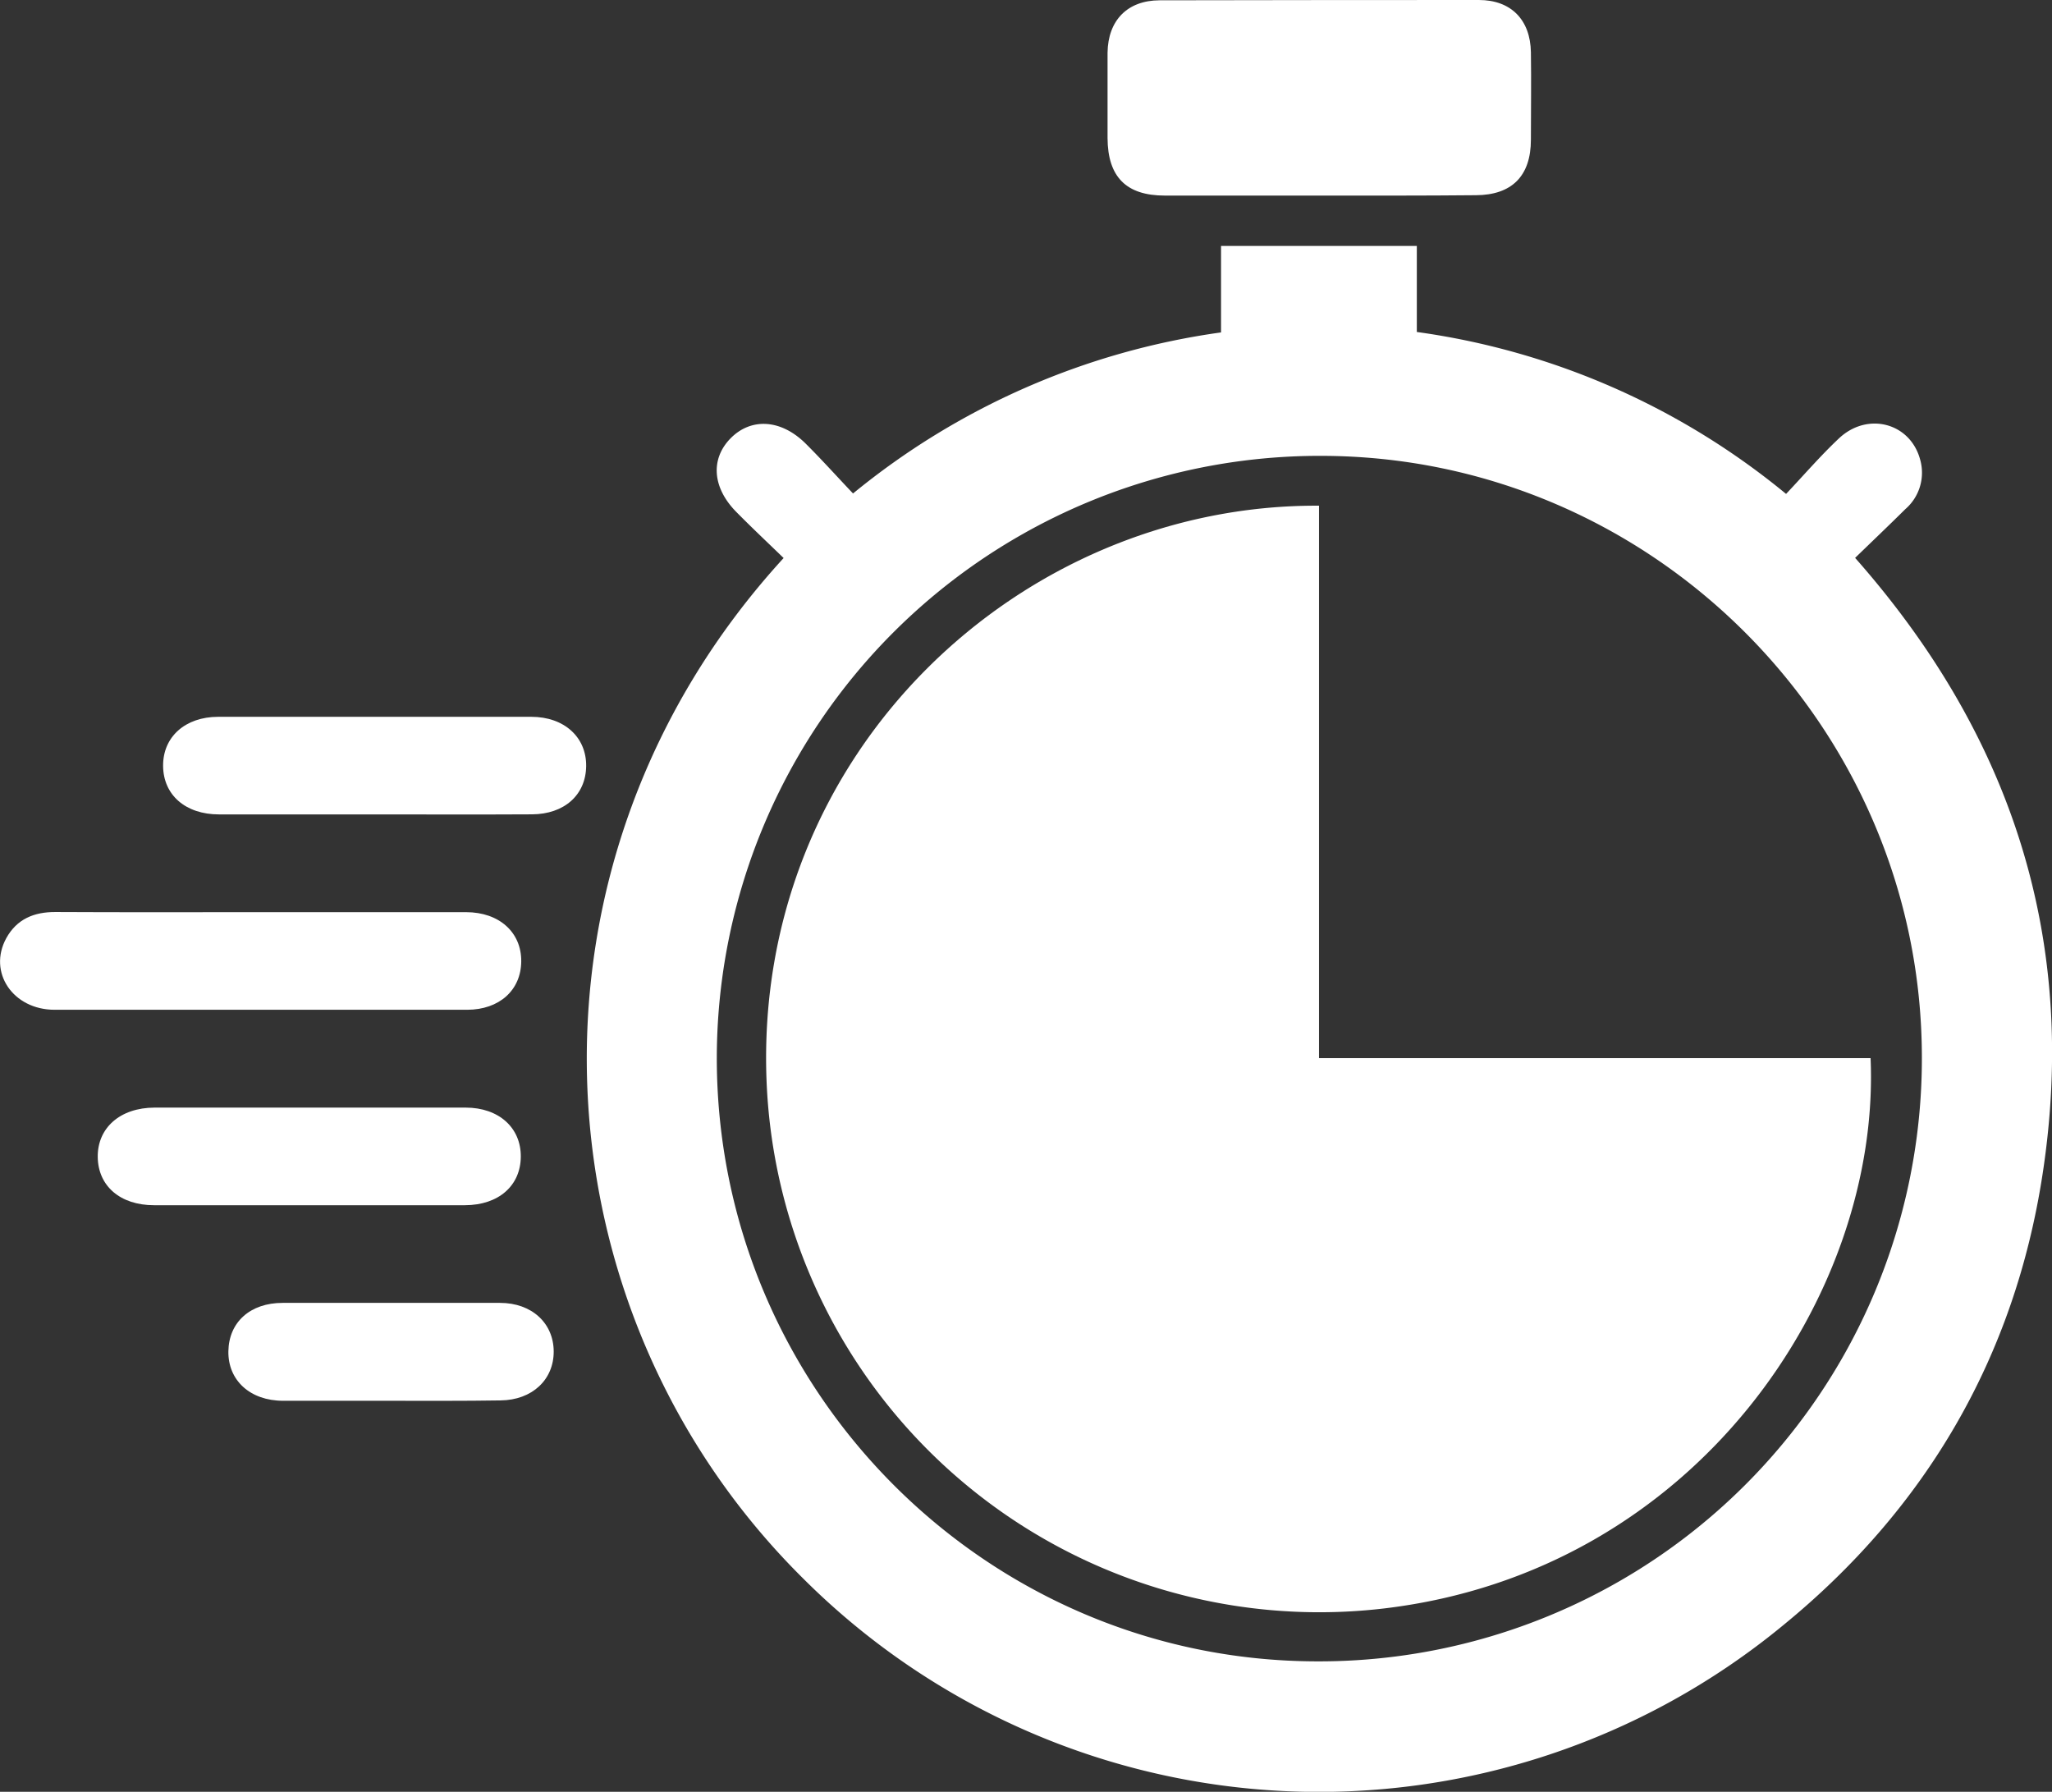 <svg xmlns="http://www.w3.org/2000/svg" viewBox="0 0 278.8 243.42"><rect x="0" y="0" width="278.8" height="243.42" fill="#333333" stroke="none"/><defs><style>.cls-1{fill:#fff;}</style></defs><title>timely</title><g id="Layer_2" data-name="Layer 2"><g id="Layer_1-2" data-name="Layer 1"><path class="cls-1" d="M106.47,75.81c-2.22-2.15-4.36-4.16-6.43-6.26-3.26-3.3-3.53-7.2-.78-10s6.82-2.65,10.22.73c2.15,2.14,4.18,4.4,6.42,6.76a100.67,100.67,0,0,1,50-21.88V33.41h26.6V45.1a100.51,100.51,0,0,1,50.17,22c2.41-2.55,4.68-5.19,7.2-7.56,3.88-3.63,9.64-2.09,11,2.84a6.54,6.54,0,0,1-2,6.79c-2.22,2.2-4.49,4.36-6.82,6.62,21.37,24.19,30.33,52,25.47,83.72-3.81,24.85-15.81,45.43-35.3,61.33a99.18,99.18,0,0,1-133.14-6.44C72.12,177.74,68.75,117,106.47,75.81ZM178.93,225.7a81.9,81.9,0,0,0,82.19-82c0-44.92-36.66-81.7-81.55-81.77a81.9,81.9,0,0,0-82.18,81.68C97.33,188.8,133.94,225.65,178.93,225.7Z"/><path class="cls-1" d="M179.26,26.57c-7,0-14,0-21,0-5.25,0-7.75-2.54-7.78-7.81,0-3.87,0-7.74,0-11.6.06-4.39,2.69-7.1,7.06-7.12Q179.24,0,200.93,0c4.38,0,7,2.7,7.07,7.1.06,4,0,7.92,0,11.88,0,4.93-2.59,7.52-7.48,7.54C193.44,26.59,186.35,26.57,179.26,26.57Z"/><path class="cls-1" d="M35.42,123.92c9.3,0,18.6,0,27.9,0,4.51,0,7.53,2.74,7.5,6.68s-3,6.57-7.33,6.58q-28,0-56.07,0c-5.68,0-9.09-5.11-6.57-9.72,1.43-2.6,3.76-3.57,6.68-3.56C16.82,123.95,26.12,123.92,35.42,123.92Z"/><path class="cls-1" d="M50.76,110.64c-7,0-14,0-21,0-4.57,0-7.57-2.65-7.6-6.59s3-6.67,7.5-6.67q21.26,0,42.52,0c4.49,0,7.51,2.78,7.46,6.71s-3,6.52-7.36,6.54C65.12,110.67,57.94,110.64,50.76,110.64Z"/><path class="cls-1" d="M42,150.47c7.09,0,14.17,0,21.26,0,4.52,0,7.53,2.74,7.5,6.67s-3,6.58-7.59,6.59q-21.12,0-42.25,0c-4.59,0-7.59-2.61-7.64-6.54s3-6.71,7.74-6.72C28.06,150.46,35.05,150.47,42,150.47Z"/><path class="cls-1" d="M53.1,190.3c-4.88,0-9.75,0-14.63,0-4.5,0-7.51-2.79-7.44-6.74S34,177,38.4,177q14.77,0,29.53,0c4.32,0,7.28,2.75,7.3,6.59s-2.93,6.62-7.23,6.66C63,190.33,58.07,190.3,53.1,190.3Z"/><path class="cls-1" d="M179.21,68.7v75.05h74.94c1.4,32-23.57,69.66-66,74.75a75.16,75.16,0,0,1-84-71.67C102.39,102.14,138.77,68.47,179.21,68.7Z"/></g></g></svg>